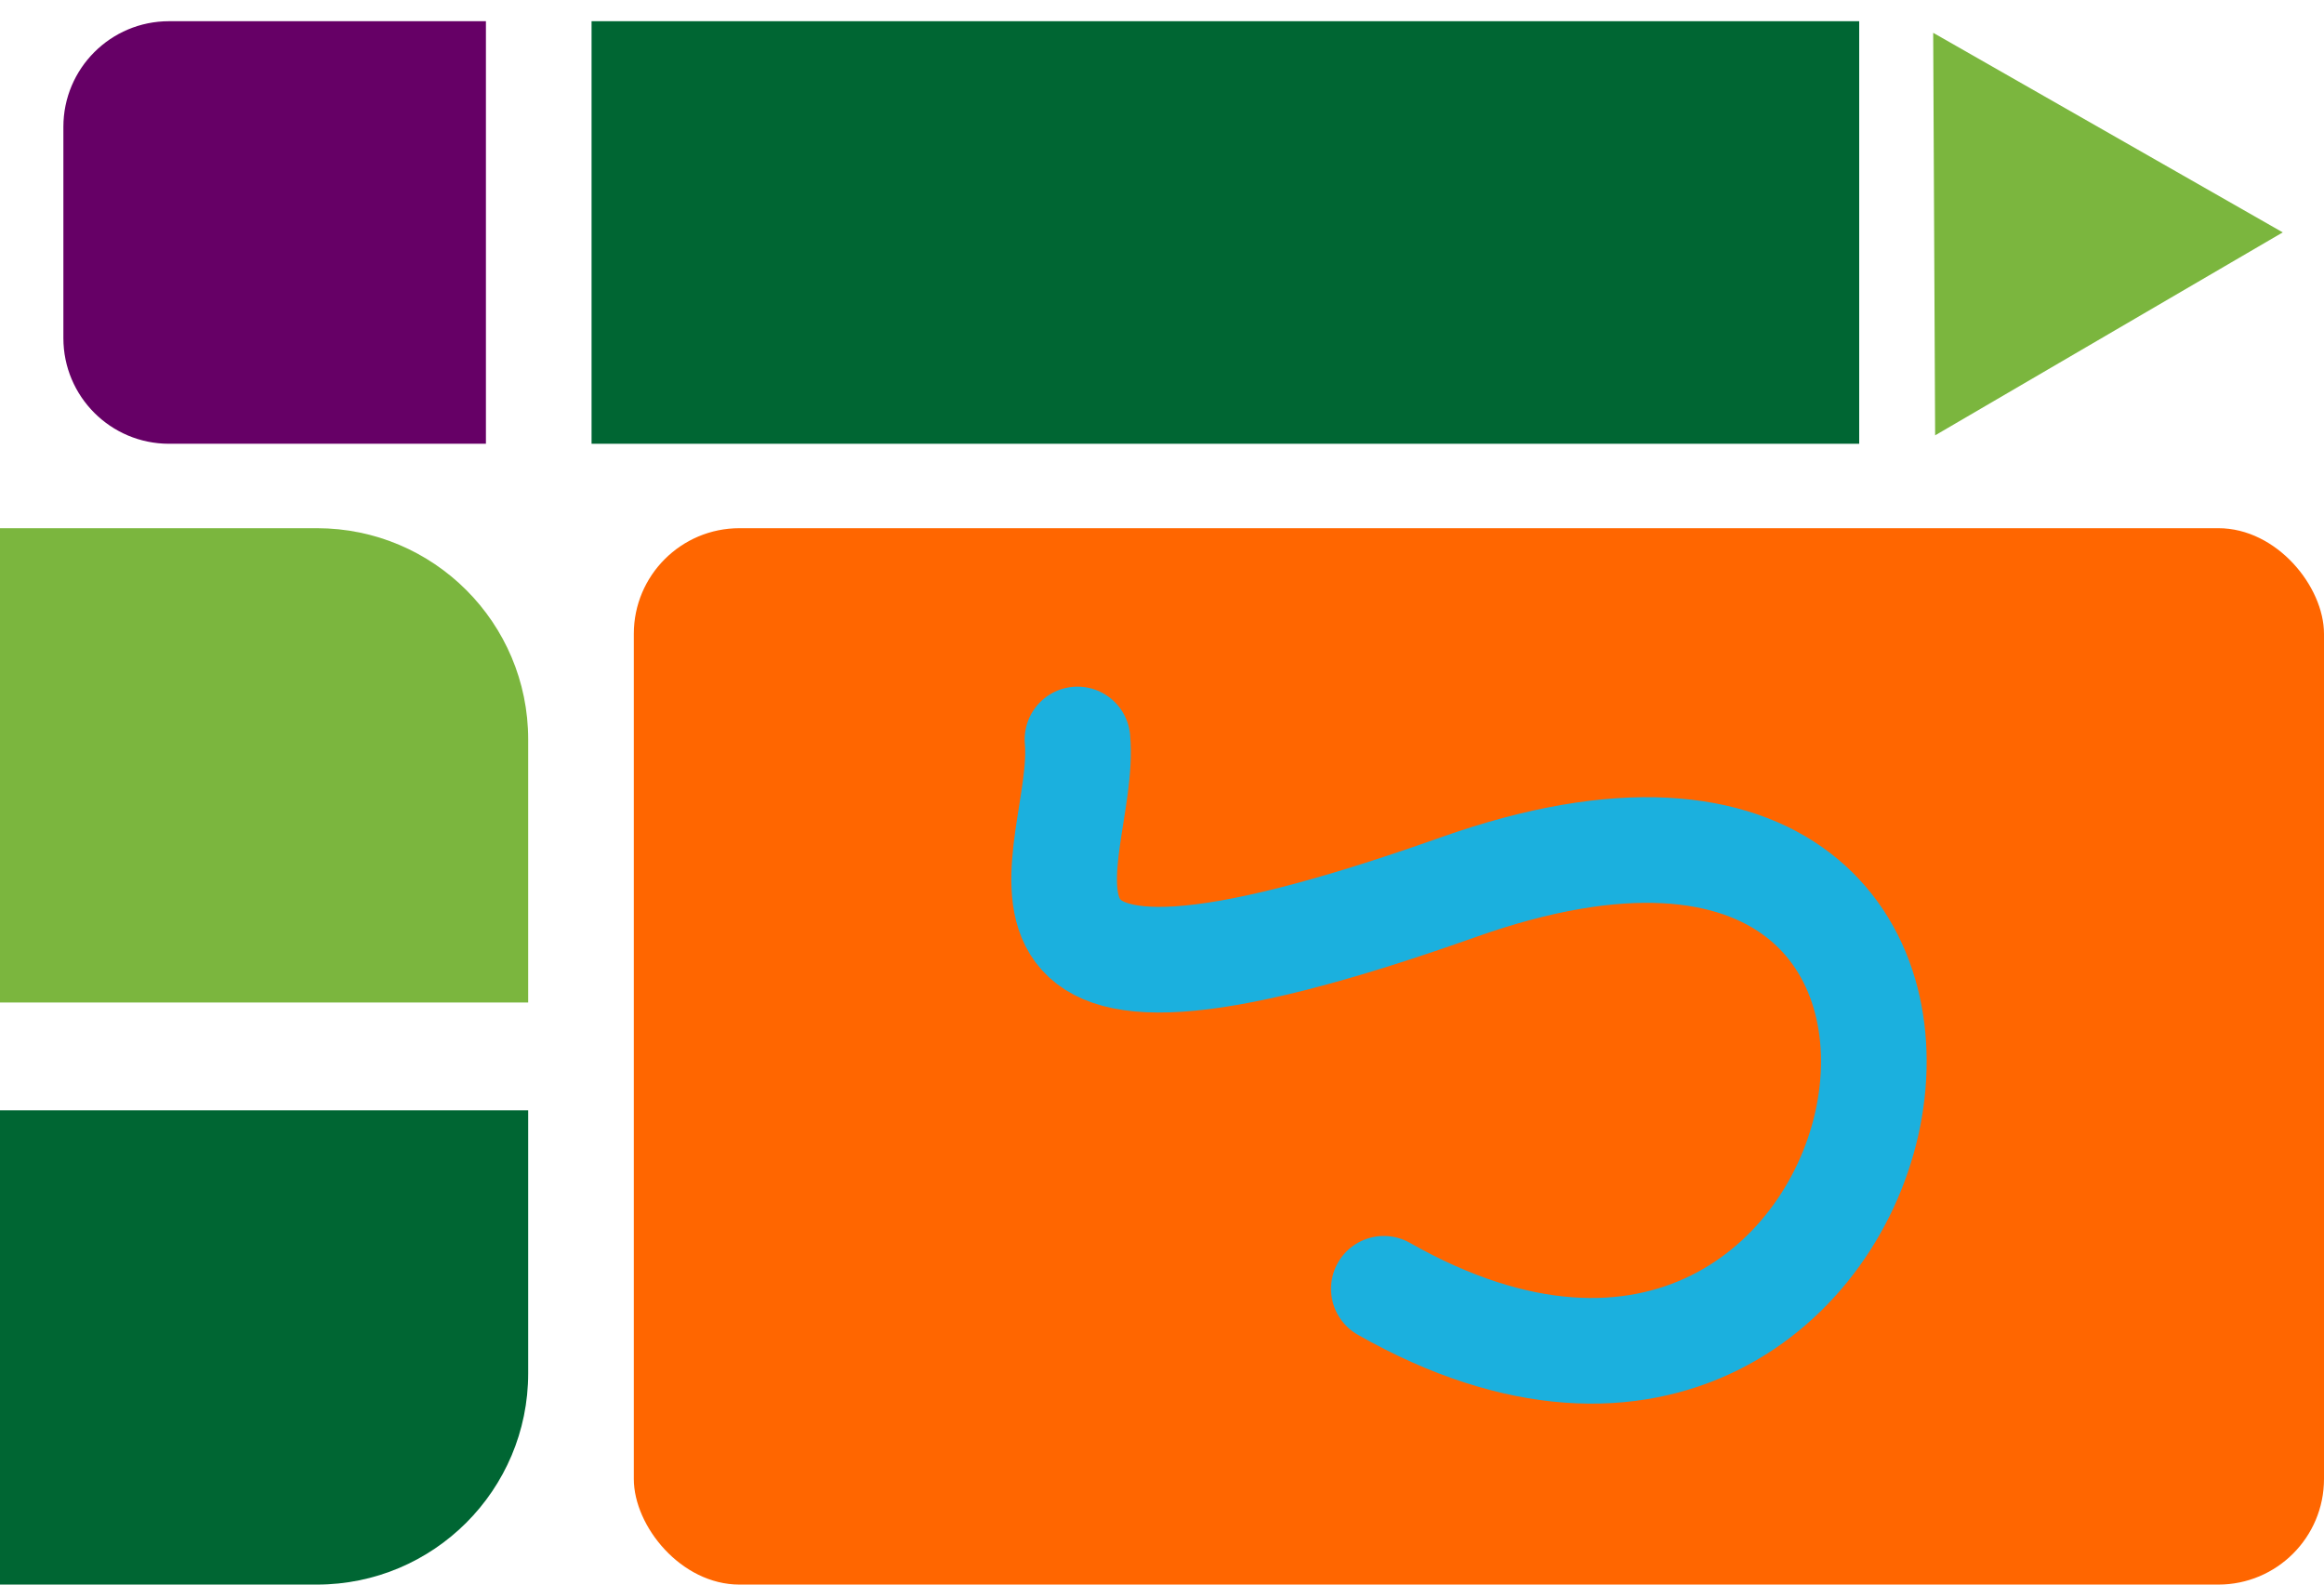 <svg width="110" height="75" viewBox="0 0 110 75" fill="none" xmlns="http://www.w3.org/2000/svg">
<rect x="30" y="25" width="80" height="50" rx="5" fill="#FF6600"/>
<path d="M0 25H15C20.523 25 25 29.477 25 35V47.449H0V25Z" fill="#7BB63E"/>
<path d="M0 52.551H25V65C25 70.523 20.523 75 15 75H0V52.551Z" fill="#006633"/>
<path d="M3 6.004C3 3.243 5.239 1.004 8 1.004H23V21.004H8C5.239 21.004 3 18.766 3 16.004V6.004Z" fill="#660066"/>
<rect x="28" y="1.004" width="60" height="20" fill="#006633"/>
<path d="M108.047 10.999L91.594 20.605L91.502 1.553L108.047 10.999Z" fill="#7BB63E"/>
<path d="M51 35C51.5 40.5 44.2 50.8 69 42C100 31 91 75.5 65.5 61" stroke="#1BB0DE" stroke-width="5" stroke-linecap="round"/>
</svg>
